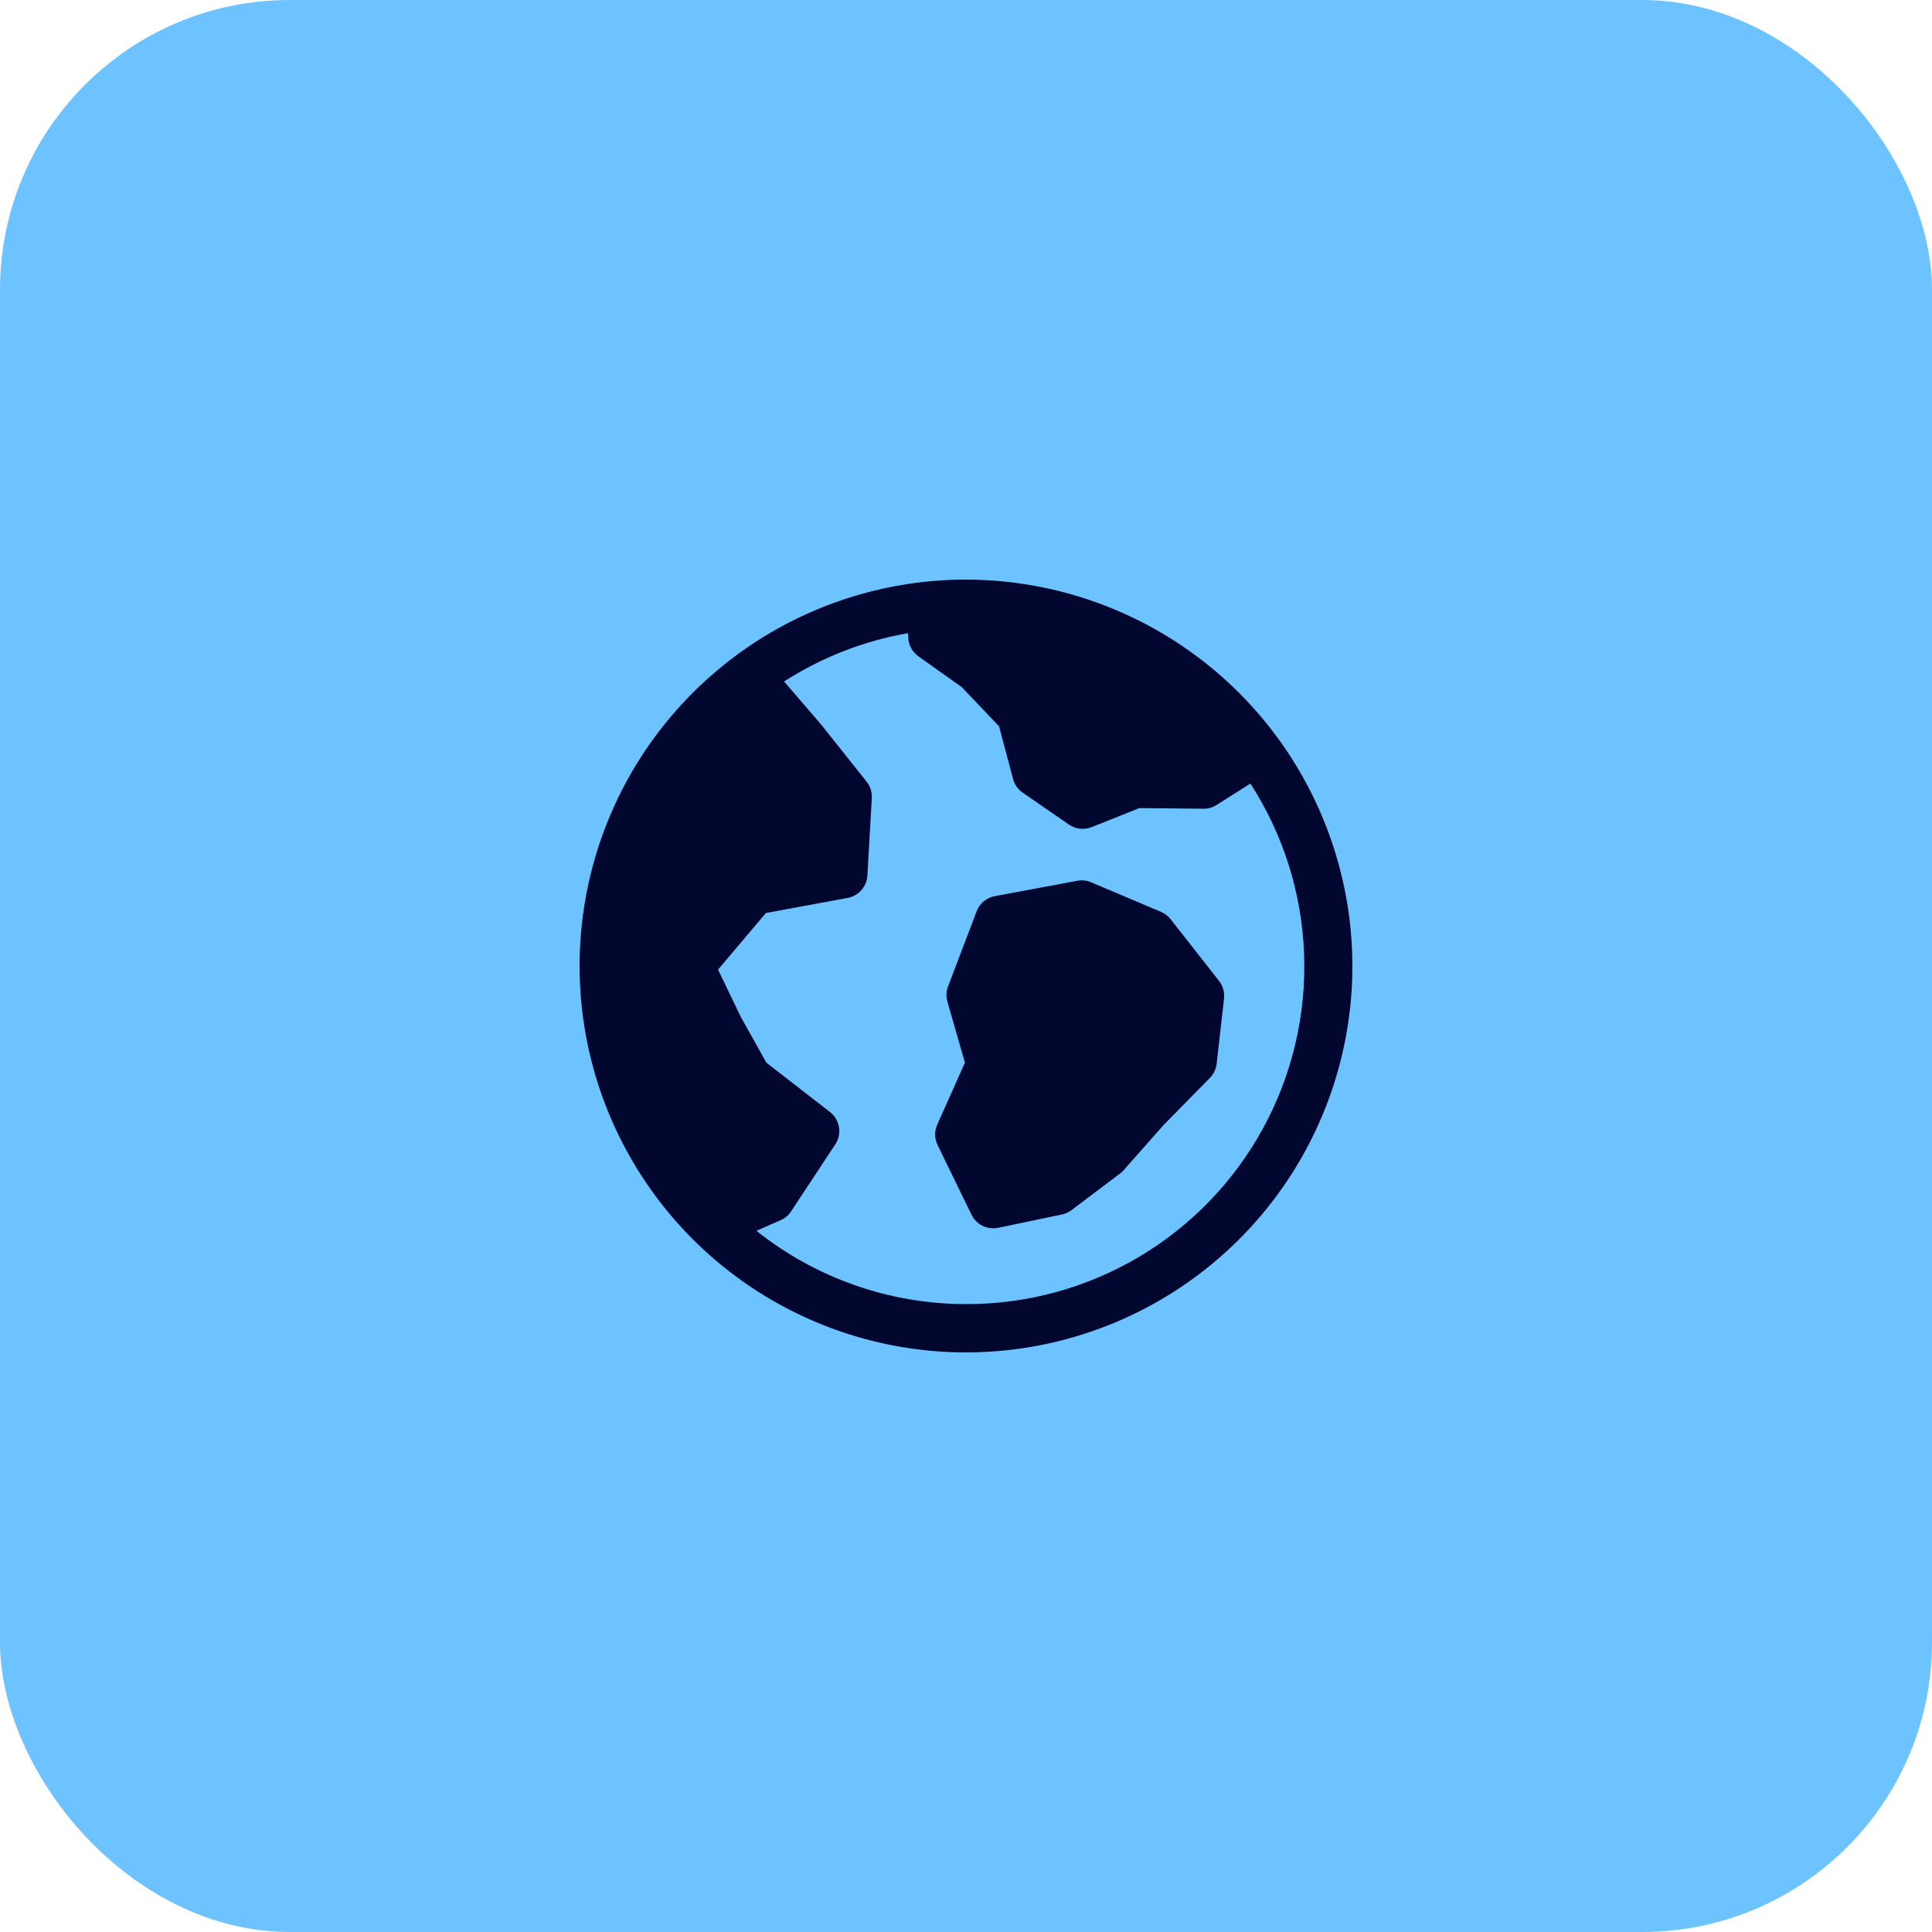 <svg xmlns="http://www.w3.org/2000/svg" width="80" height="80" viewBox="0 0 80 80" fill="none"><rect width="80" height="80" rx="12" fill="#6DC3FF"></rect><g clip-path="url(#clip0_164_540)"><path d="M50.474 40.613L48.467 38.055C48.361 37.923 48.223 37.82 48.067 37.755L45.18 36.533C44.999 36.457 44.8 36.436 44.607 36.471L41.191 37.107C41.023 37.139 40.865 37.213 40.733 37.322C40.602 37.432 40.501 37.574 40.44 37.734L39.256 40.848C39.179 41.05 39.169 41.271 39.229 41.479L39.956 44L38.809 46.568C38.749 46.702 38.719 46.847 38.722 46.993C38.724 47.139 38.759 47.283 38.823 47.415L40.229 50.3C40.311 50.468 40.439 50.611 40.598 50.71C40.758 50.809 40.941 50.861 41.129 50.861C41.198 50.861 41.267 50.854 41.334 50.84L43.965 50.291C44.11 50.262 44.247 50.2 44.365 50.111L46.384 48.589C46.438 48.549 46.487 48.503 46.531 48.452L48.189 46.577L50.099 44.634C50.255 44.474 50.354 44.267 50.379 44.045L50.685 41.345C50.714 41.083 50.638 40.82 50.474 40.613Z" fill="#01072F"></path><path d="M40 24C36.836 24 33.742 24.938 31.111 26.697C28.48 28.455 26.429 30.953 25.218 33.877C24.007 36.801 23.69 40.018 24.307 43.121C24.925 46.225 26.449 49.076 28.686 51.314C30.924 53.551 33.775 55.075 36.879 55.693C39.982 56.31 43.199 55.993 46.123 54.782C49.047 53.571 51.545 51.52 53.303 48.889C55.062 46.258 56 43.164 56 40C55.995 35.758 54.308 31.691 51.308 28.692C48.309 25.692 44.242 24.005 40 24ZM40 54C36.847 54 33.788 52.93 31.322 50.965L32.322 50.526C32.499 50.449 32.65 50.322 32.757 50.161L34.587 47.385C34.726 47.174 34.78 46.919 34.739 46.67C34.697 46.421 34.564 46.197 34.364 46.043L31.736 44.005L30.678 42.113L29.732 40.15L31.715 37.806L35.1 37.18C35.32 37.139 35.52 37.026 35.668 36.858C35.816 36.691 35.903 36.478 35.916 36.255L36.1 33.048C36.115 32.801 36.038 32.558 35.883 32.365L34 30L32.467 28.218C34.029 27.215 35.775 26.535 37.604 26.218L37.609 26.393C37.614 26.547 37.654 26.698 37.727 26.834C37.8 26.97 37.903 27.088 38.029 27.177L39.829 28.457L41.369 30.076L41.948 32.257C42.01 32.487 42.151 32.688 42.348 32.823L44.263 34.144C44.398 34.237 44.555 34.296 44.719 34.315C44.882 34.333 45.048 34.311 45.201 34.25L47.182 33.461L49.83 33.488C50.024 33.491 50.214 33.437 50.377 33.332L51.777 32.445C53.141 34.558 53.909 37 54 39.513C54.092 42.026 53.504 44.518 52.298 46.725C51.093 48.931 49.314 50.772 47.149 52.053C44.985 53.333 42.515 54.006 40 54Z" fill="#01072F"></path></g><defs><clipPath id="clip0_164_540"><rect width="32" height="32" fill="white" transform="translate(24 24)"></rect></clipPath></defs></svg>